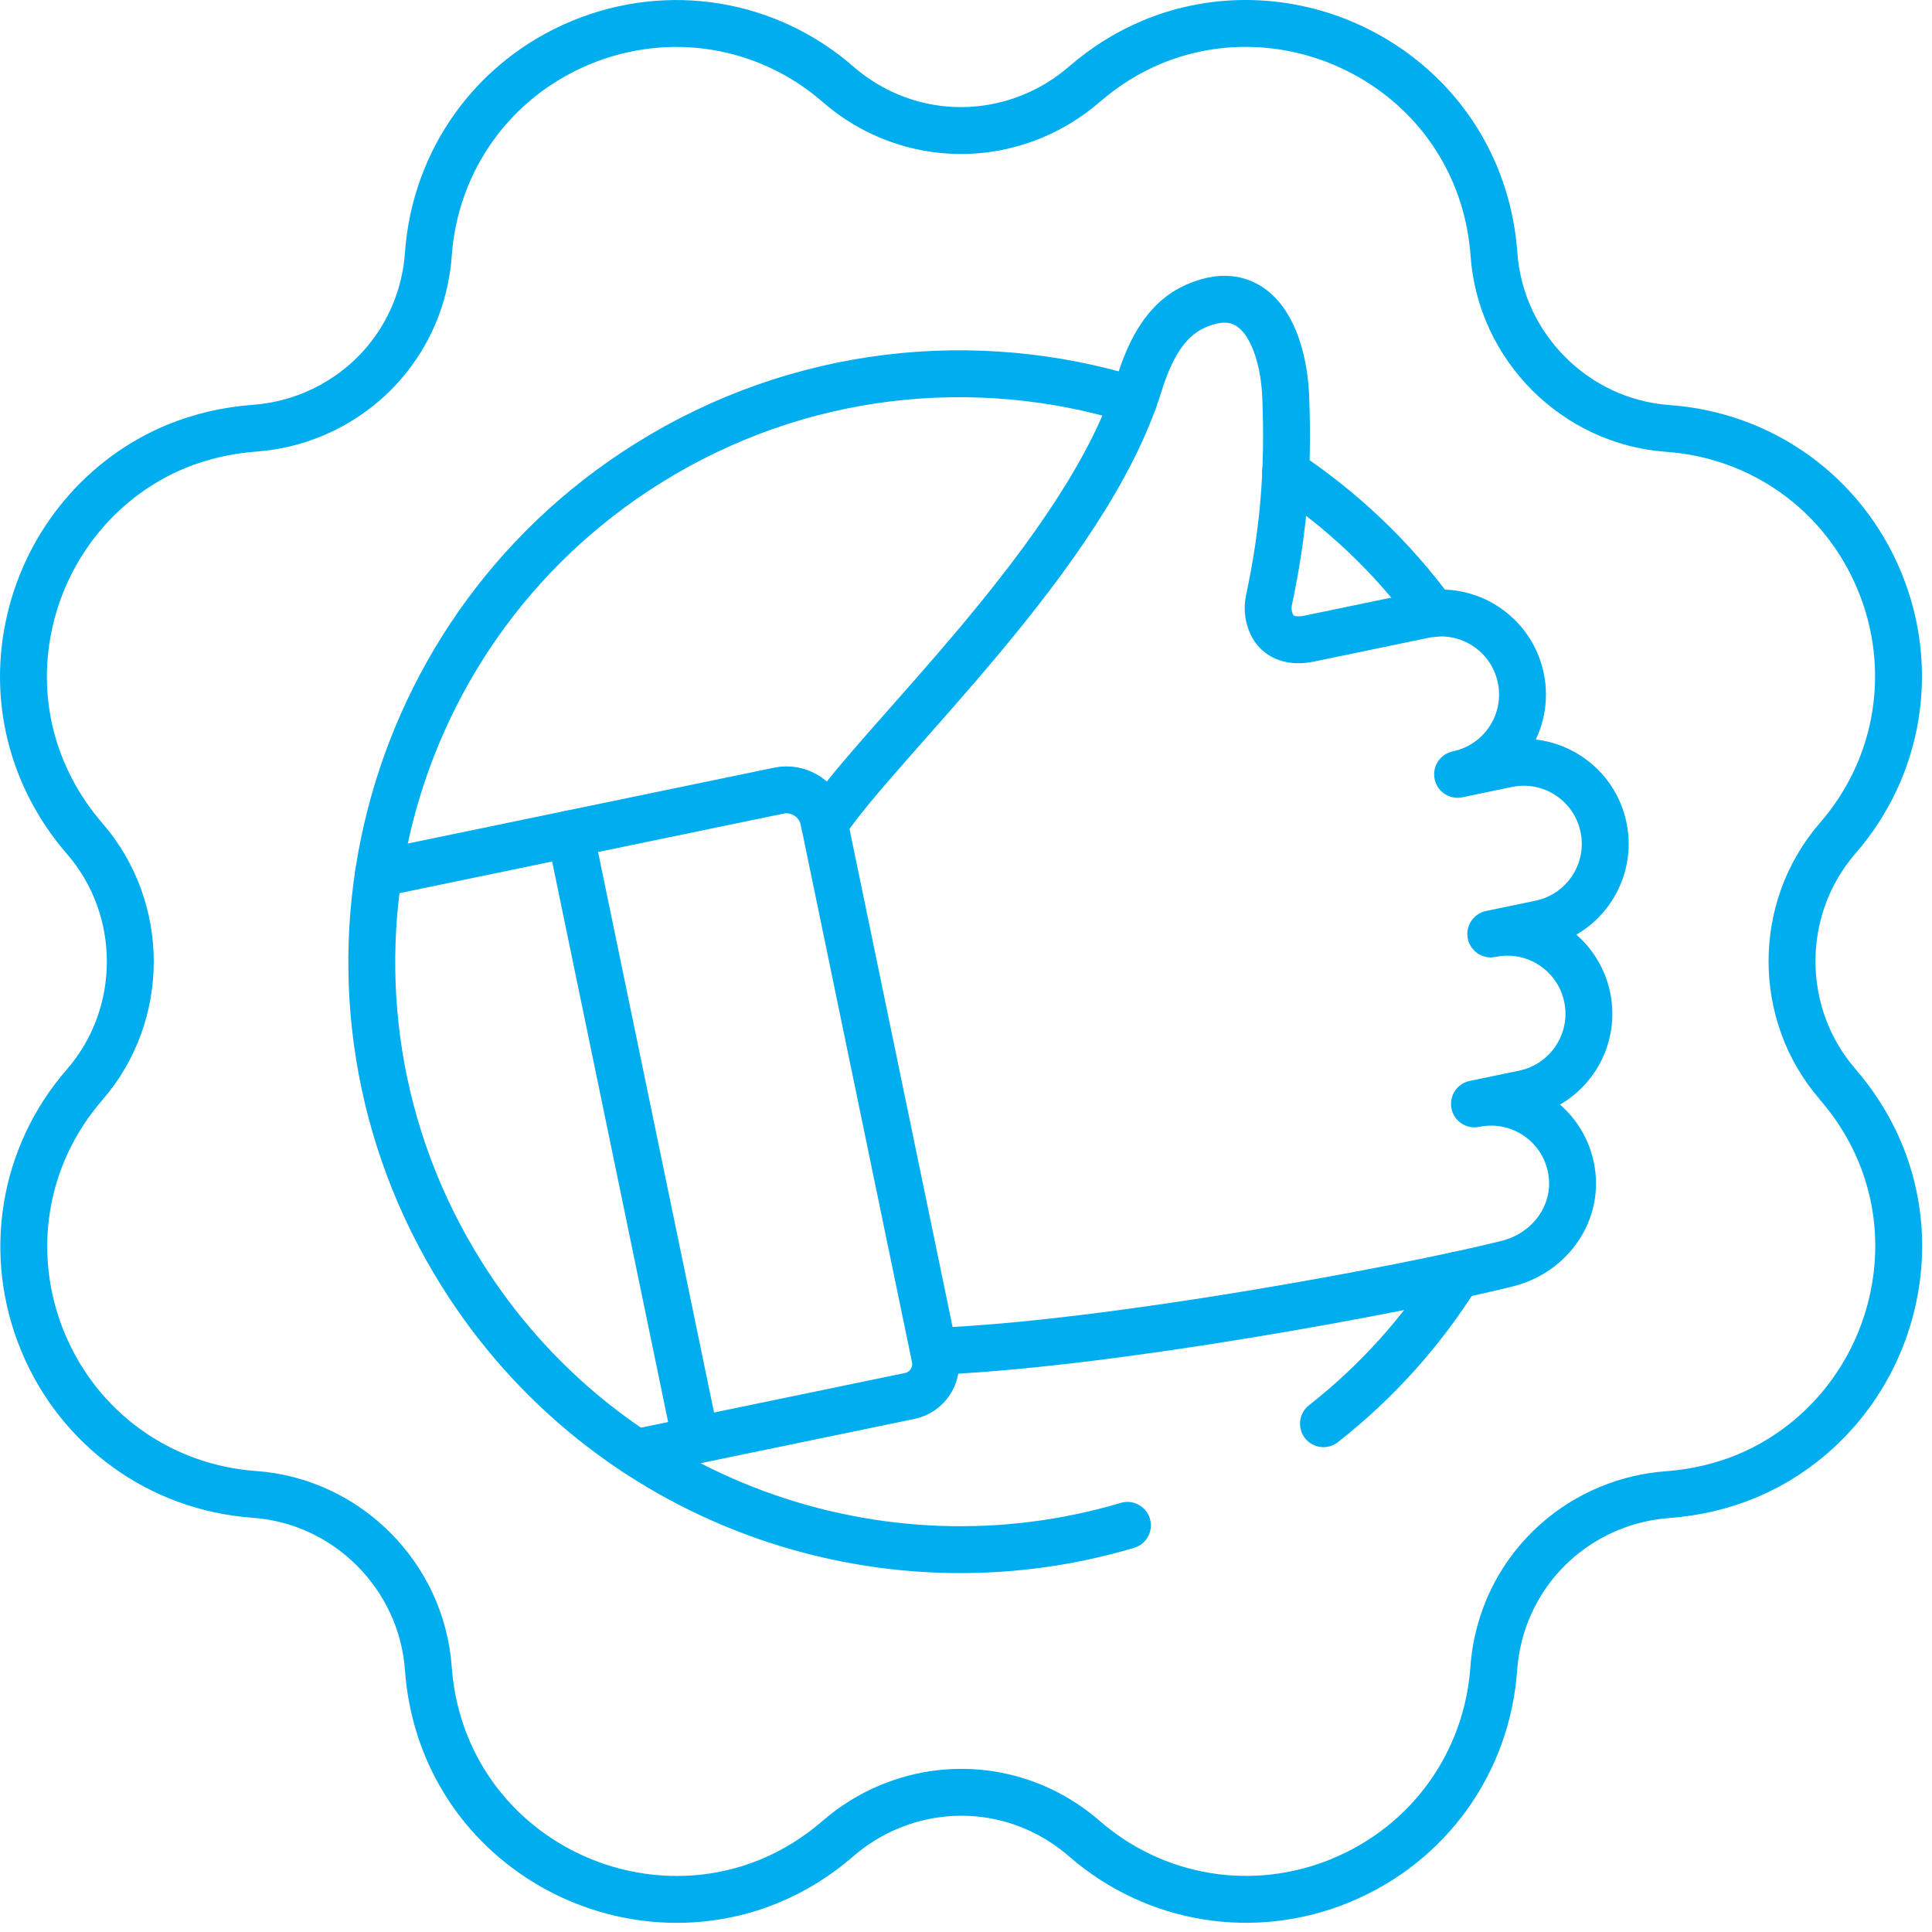 <svg width="103" height="103" viewBox="0 0 103 103" fill="none" xmlns="http://www.w3.org/2000/svg">
<path d="M49.847 72.372C50.037 73.312 49.437 74.232 48.497 74.422L37.097 76.782L30.407 44.452L41.517 42.152C42.617 41.922 43.687 42.632 43.917 43.732L49.847 72.382V72.372Z" stroke="#00AEEF" stroke-width="2.5" stroke-linecap="round" stroke-linejoin="round"/>
<path d="M43.957 43.922C46.807 39.582 57.917 29.572 60.727 20.502C61.537 17.892 62.637 16.592 64.367 16.092C67.277 15.252 68.437 18.392 68.547 21.182C68.697 25.142 68.437 28.302 67.647 32.022C67.477 32.812 67.807 34.462 69.817 34.042C74.117 33.152 73.657 33.242 75.937 32.772C78.287 32.282 80.587 33.792 81.077 36.142C81.567 38.492 80.057 40.792 77.707 41.282L80.347 40.732C82.697 40.242 84.997 41.752 85.487 44.102C85.977 46.452 84.467 48.752 82.117 49.242L79.477 49.792C81.827 49.302 84.127 50.812 84.617 53.162C85.107 55.512 83.597 57.812 81.247 58.302L78.607 58.852C80.957 58.362 83.257 59.872 83.747 62.222C84.237 64.572 82.697 66.772 80.377 67.362C74.987 68.712 59.047 71.692 49.807 72.042" stroke="#00AEEF" stroke-width="2.5" stroke-linecap="round" stroke-linejoin="round"/>
<path d="M30.407 44.452L20.177 46.572" stroke="#00AEEF" stroke-width="2.5" stroke-linecap="round" stroke-linejoin="round"/>
<path d="M37.107 76.782L33.917 77.442" stroke="#00AEEF" stroke-width="2.5" stroke-linecap="round" stroke-linejoin="round"/>
<path d="M70.557 75.901C73.437 73.641 75.827 70.951 77.687 67.981" stroke="#00AEEF" stroke-width="2.5" stroke-linecap="round" stroke-linejoin="round"/>
<path d="M60.447 21.331C52.027 18.731 42.577 19.671 34.527 24.711C19.857 33.901 15.417 53.241 24.607 67.911C32.257 80.121 46.937 85.241 60.107 81.321" stroke="#00AEEF" stroke-width="2.5" stroke-linecap="round" stroke-linejoin="round"/>
<path d="M68.537 25.171C71.517 27.161 74.207 29.671 76.427 32.711" stroke="#00AEEF" stroke-width="2.5" stroke-linecap="round" stroke-linejoin="round"/>
<path d="M71.517 100.241C66.857 102.171 61.597 101.321 57.797 98.011C54.917 95.511 50.937 94.861 47.417 96.321C46.427 96.731 45.507 97.301 44.697 98.001C43.577 98.971 42.347 99.741 41.037 100.281C37.157 101.891 32.677 101.501 29.037 99.251C25.407 97.001 23.147 93.251 22.837 88.961C22.487 84.011 18.497 80.021 13.567 79.671C8.537 79.311 4.217 76.201 2.287 71.541C0.357 66.881 1.207 61.621 4.517 57.821C7.757 54.081 7.757 48.451 4.517 44.711C1.687 41.441 0.627 37.191 1.607 33.031C2.587 28.861 5.497 25.421 9.367 23.811C10.677 23.271 12.087 22.941 13.547 22.831C14.647 22.751 15.697 22.501 16.687 22.091C20.207 20.631 22.567 17.361 22.837 13.551C23.197 8.521 26.307 4.201 30.967 2.271C35.627 0.341 40.887 1.191 44.687 4.501C47.567 7.001 51.547 7.651 55.067 6.191C56.057 5.781 56.977 5.211 57.787 4.511C58.907 3.541 60.137 2.771 61.447 2.231C65.327 0.621 69.807 1.011 73.447 3.261C77.077 5.511 79.337 9.261 79.647 13.551C79.997 18.501 83.987 22.491 88.917 22.841C93.947 23.201 98.267 26.311 100.197 30.971C102.127 35.631 101.277 40.891 97.967 44.691C94.727 48.431 94.727 54.061 97.967 57.801L97.987 57.831C100.797 61.071 101.847 65.321 100.867 69.481C99.887 73.651 96.977 77.091 93.107 78.701C91.797 79.241 90.387 79.571 88.927 79.681C87.827 79.761 86.777 80.011 85.787 80.421C82.267 81.881 79.907 85.151 79.637 88.961C79.277 93.991 76.167 98.311 71.507 100.241H71.517Z" stroke="#00AEEF" stroke-width="2.5" stroke-linecap="round" stroke-linejoin="round"/>
</svg>
